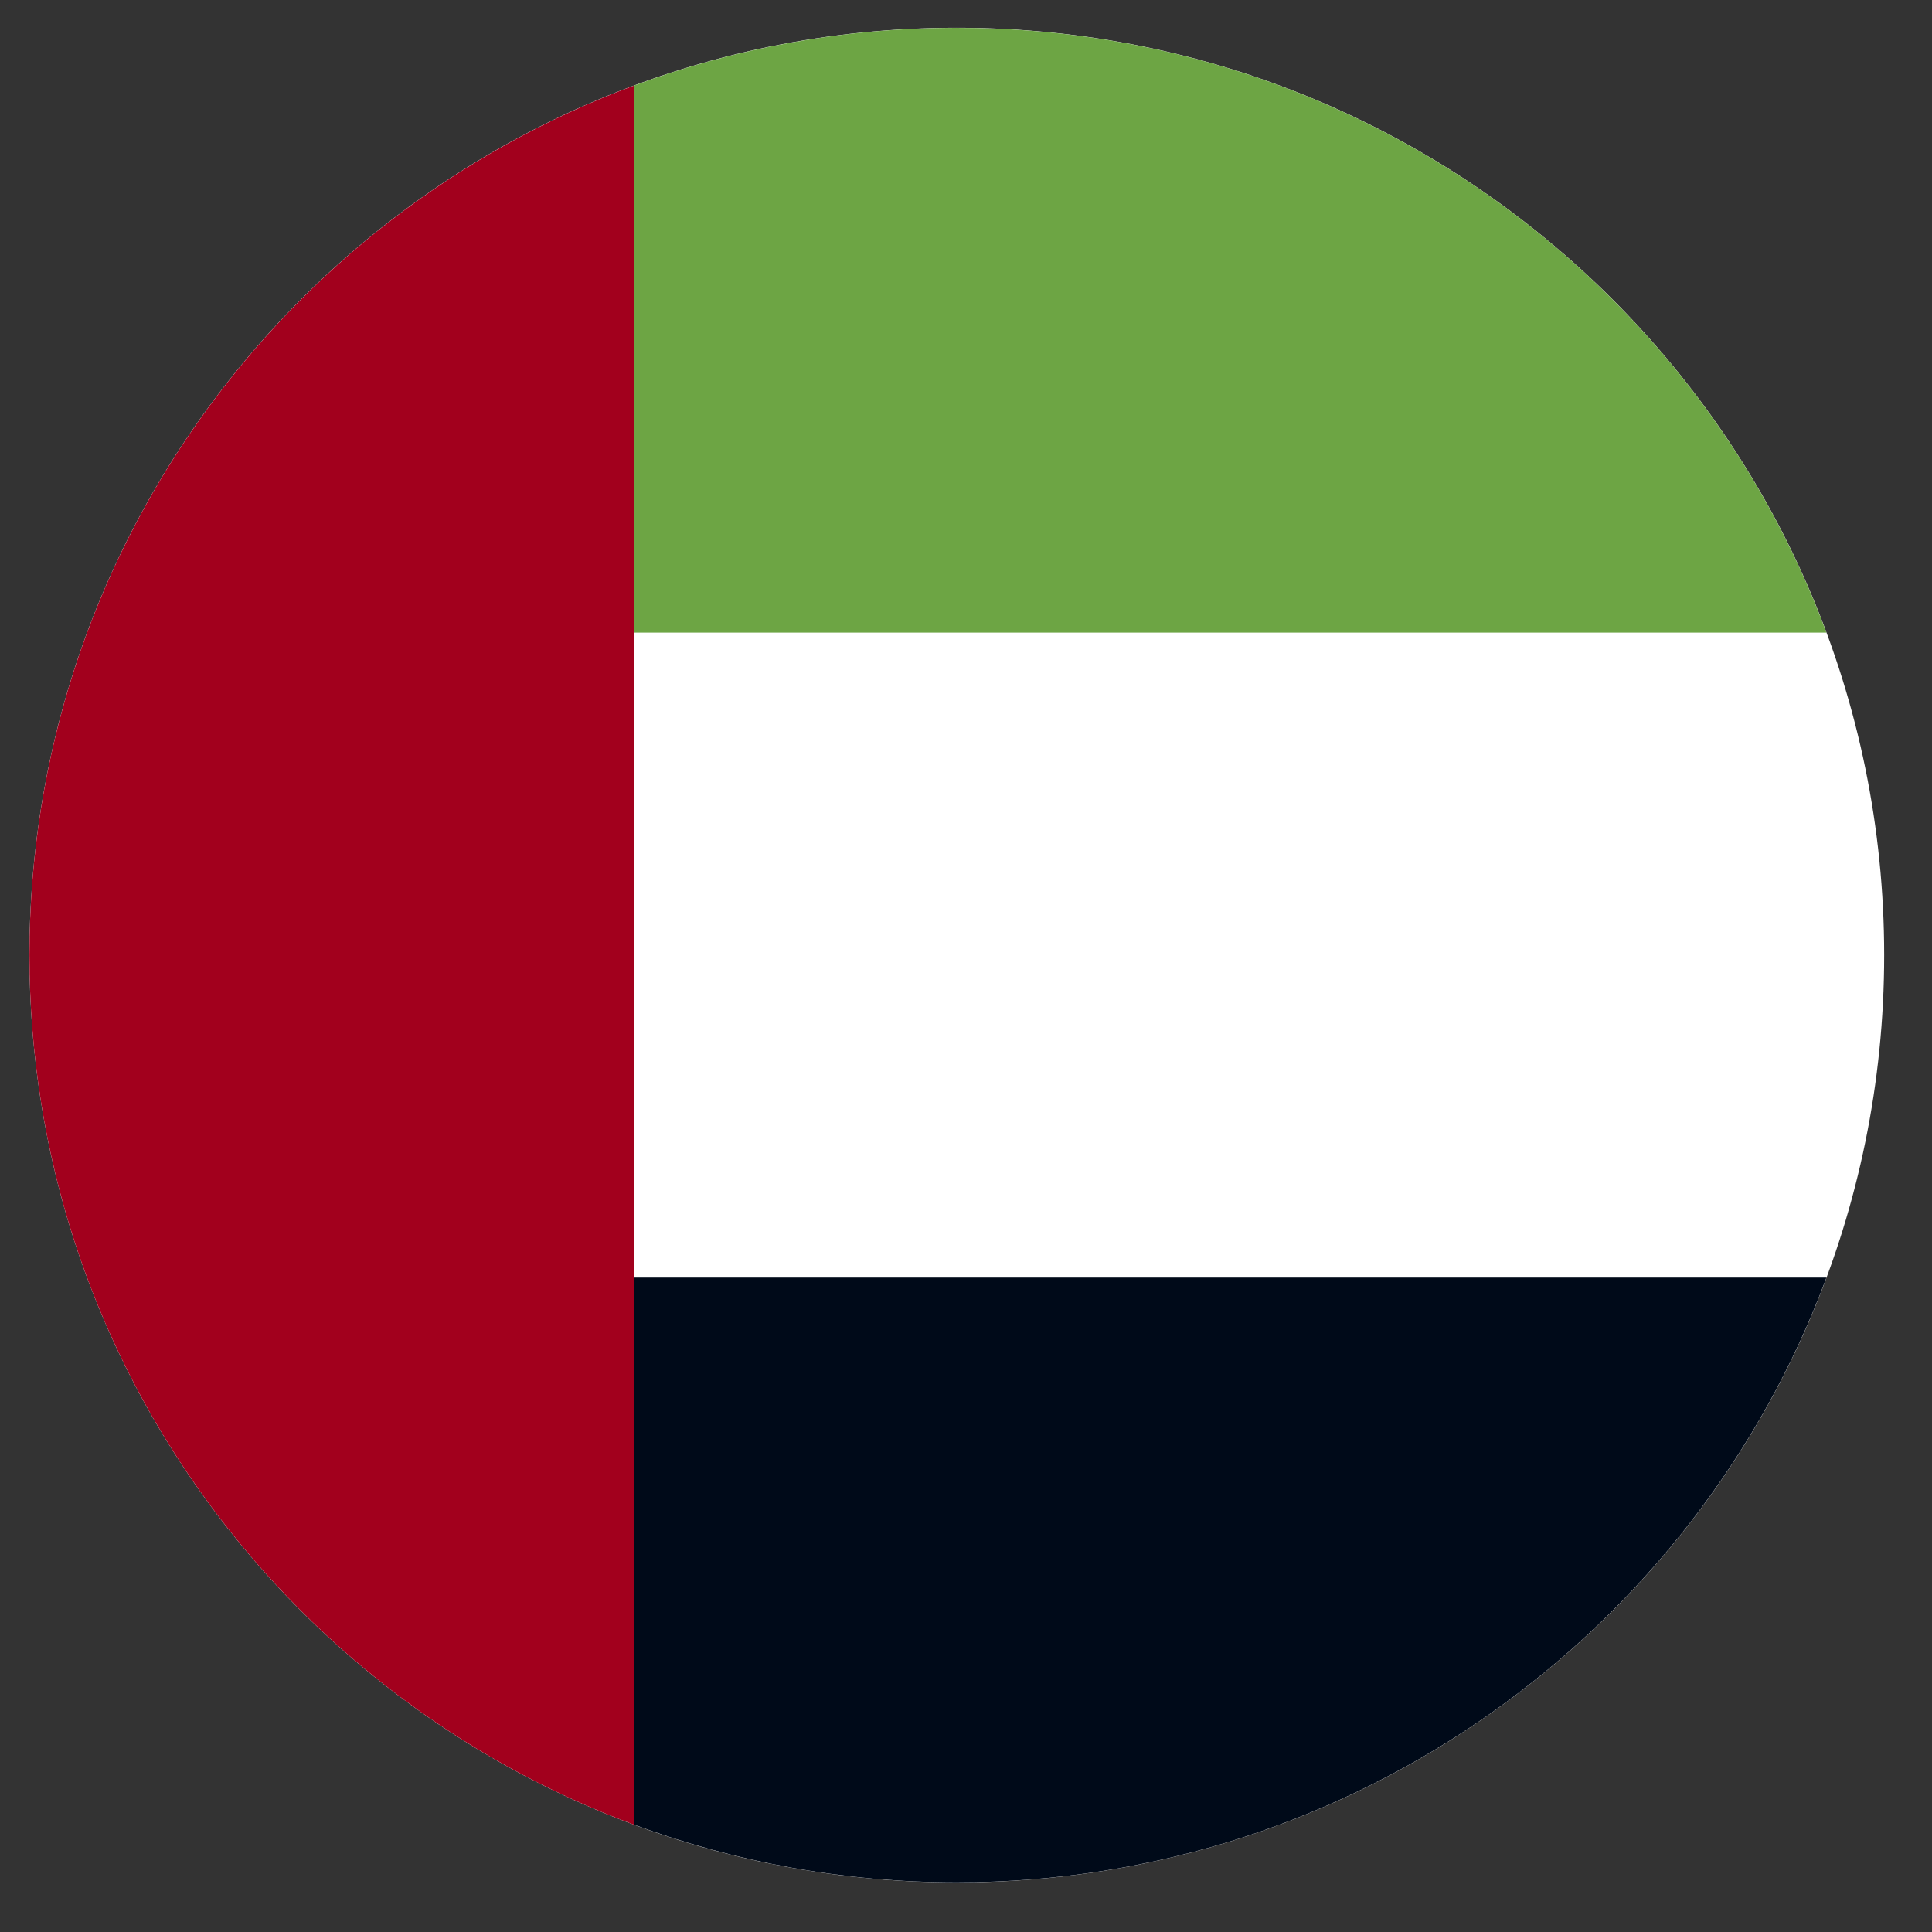 <svg width="25" height="25" viewBox="0 0 25 25" fill="none" xmlns="http://www.w3.org/2000/svg">
<rect x="0" y="0" width="25" height="25" fill="#333333" stroke="none"/>
<g clip-path="url(#clip0_290_8398)">
<path d="M12.381 24.359C19.008 24.359 24.381 18.987 24.381 12.359C24.381 5.732 19.008 0.359 12.381 0.359C5.753 0.359 0.381 5.732 0.381 12.359C0.381 18.987 5.753 24.359 12.381 24.359Z" fill="white"/>
<path d="M7.163 16.532L8.207 23.612C9.507 24.094 10.913 24.358 12.381 24.358C17.54 24.358 21.939 21.102 23.634 16.532H7.163Z" fill="#000A19"/>
<path d="M7.163 8.186L8.207 1.106C9.507 0.624 10.913 0.36 12.381 0.36C17.54 0.36 21.939 3.616 23.634 8.186H7.163Z" fill="#6DA544"/>
<path d="M0.381 12.36C0.381 17.519 3.638 21.918 8.207 23.613V1.106C3.638 2.801 0.381 7.2 0.381 12.36Z" fill="#A2001D"/>
</g>
<defs>
<clipPath id="clip0_290_8398">
<rect width="24" height="24" fill="white" transform="translate(0.381 0.359)"/>
</clipPath>
</defs>
</svg>

